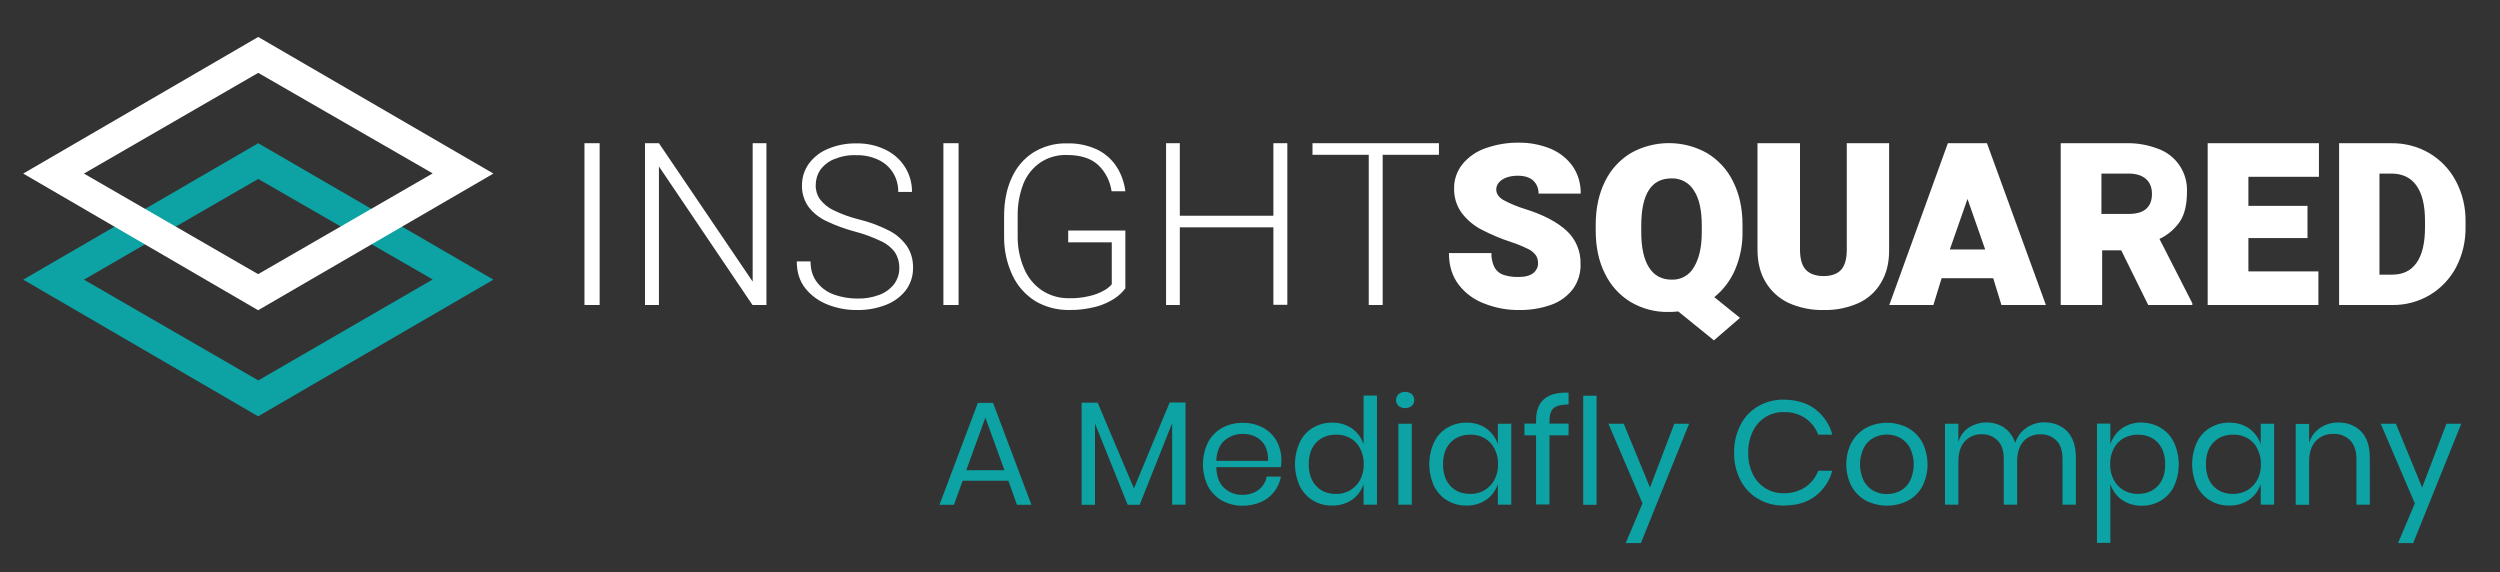 <?xml version="1.0" encoding="utf-8"?>
<!-- Generator: Adobe Illustrator 26.0.2, SVG Export Plug-In . SVG Version: 6.00 Build 0)  -->
<svg version="1.1" id="logo_reversed" xmlns="http://www.w3.org/2000/svg" xmlns:xlink="http://www.w3.org/1999/xlink" x="0px"
	 y="0px" viewBox="0 0 1400 320.4" style="enable-background:new 0 0 1400 320.4;" xml:space="preserve">
<rect x="0" y="0" width="1400" height="320.4" fill="#333333" stroke="none"/>
<style type="text/css">
	.st0{clip-path:url(#SVGID_00000177472491937435985670000016200476658825842844_);}
	.st1{fill:#0DA2A3;}
	.st2{clip-path:url(#SVGID_00000016789637783056434590000000668991356906653603_);}
	.st3{fill:#FFFFFF;}
	.st4{clip-path:url(#SVGID_00000075152166961953146870000009190070918292116901_);}
</style>
<g>
	<g>
		<defs>
			<path id="SVGID_1_" d="M47,156.6l97.6-56.4l97.7,56.3L144.7,213h-0.1L47,156.6z M13,156.6l131.5,76.5h0.1l131.7-76.5L144.6,80.2
				L13,156.6z"/>
		</defs>
		<clipPath id="SVGID_00000094597440255132739600000014416246538537736078_">
			<use xlink:href="#SVGID_1_"  style="overflow:visible;"/>
		</clipPath>
		<g style="clip-path:url(#SVGID_00000094597440255132739600000014416246538537736078_);">
			<rect x="-935.8" y="-964.6" class="st1" width="5527.2" height="3684.8"/>
		</g>
	</g>
	<g>
		<defs>
			<path id="SVGID_00000102510471760520426700000010018636186588088489_" d="M47,97.2l97.6-56.4l97.7,56.3l-97.7,56.4h-0.1L47,97.2z
				 M144.6,20.7L13,97.2l131.5,76.5h0.1l131.7-76.5L144.6,20.7z"/>
		</defs>
		<clipPath id="SVGID_00000170981416730203511550000007113708070742945701_">
			<use xlink:href="#SVGID_00000102510471760520426700000010018636186588088489_"  style="overflow:visible;"/>
		</clipPath>
		<g style="clip-path:url(#SVGID_00000170981416730203511550000007113708070742945701_);">
			<rect x="-935.8" y="-964.6" class="st3" width="5527.2" height="3684.8"/>
		</g>
	</g>
	<g>
		<defs>
			<path id="SVGID_00000059270060434875525940000003943794468371692444_" d="M1339.7,153.8h-7.2V97.2h6.6c6.2,0,10.9,2.2,14.1,6.7
				s4.8,11,4.8,19.7v3.8c0,8.8-1.6,15.4-4.8,19.9C1350.1,151.6,1345.6,153.8,1339.7,153.8z M1339.6,170.8c7.4,0.1,14.7-1.8,21.1-5.6
				c6.2-3.7,11.3-9.1,14.7-15.5c3.6-6.9,5.4-14.6,5.3-22.4v-3.4c0.1-7.8-1.7-15.5-5.4-22.5c-3.4-6.5-8.5-11.8-14.8-15.6
				c-6.5-3.8-13.9-5.7-21.4-5.6h-29.2v90.6L1339.6,170.8z M1298.3,170.8v-18.8h-39.2v-18.7h33.1v-18h-33.1V99h39.5V80.2h-62.3v90.6
				L1298.3,170.8z M1192,119.8h-15.2V97.2h15.2c4.2,0,7.4,1,9.7,3c2.3,2,3.4,4.8,3.4,8.4c0,3.7-1.1,6.5-3.3,8.4
				S1196.3,119.8,1192,119.8L1192,119.8z M1177.2,170.8v-30.6h10.7l15.1,30.6h24.7v-1l-18.4-36c4.7-2.2,8.6-5.6,11.5-9.8
				c2.6-4,3.9-9.5,3.9-16.5c0.5-10.8-6.1-20.6-16.2-24.2c-5.8-2.2-12-3.3-18.2-3.1h-36.3v90.6L1177.2,170.8z M1111.7,139.7h-19.8
				l9.9-28.3L1111.7,139.7z M1082.7,170.8l4.6-15h28.9l4.6,15h24.9l-33-90.6h-21.9l-32.8,90.6H1082.7z M1021.3,173.6
				c6.7,0.2,13.4-1.2,19.5-3.9c5.3-2.4,9.8-6.5,12.7-11.6c3-5.1,4.5-11.2,4.4-18.4V80.2h-23.7v59.6c0,5.2-1.1,9-3.2,11.3
				c-2.1,2.3-5.4,3.5-9.8,3.5c-4.4,0-7.7-1.2-9.9-3.5c-2.2-2.3-3.3-6.1-3.3-11.3V80.2h-23.8v59.6c0,7.1,1.5,13.2,4.6,18.3
				c3.1,5.1,7.6,9.1,12.9,11.6C1007.9,172.4,1014.6,173.8,1021.3,173.6L1021.3,173.6z M936.2,156.6c-5.7,0-9.9-2.3-12.8-6.9
				s-4.3-11.2-4.3-19.8v-3.5c0-17.7,5.6-26.5,16.9-26.5c5.1-0.2,10,2.4,12.6,6.8c3,4.5,4.4,11.1,4.4,19.7v3.5c0,8.5-1.5,15-4.4,19.7
				C946.1,154.1,941.3,156.8,936.2,156.6L936.2,156.6z M959.8,190.6l14.6-12.6L960,166.4c5.1-4.1,9.1-9.4,11.7-15.5
				c2.9-6.9,4.3-14.3,4.1-21.8v-3.3c0-9.2-1.8-17.3-5.3-24.2c-3.2-6.6-8.3-12.1-14.6-15.9c-13.2-7.4-29.4-7.4-42.6,0
				c-6.3,3.8-11.3,9.3-14.5,15.9c-3.4,6.9-5.2,14.9-5.2,24.2v3.3c0,9.2,1.7,17.3,5.2,24.2c3.2,6.6,8.2,12.1,14.5,15.9
				c6.5,3.8,13.9,5.7,21.4,5.5c1.7,0,3.4-0.1,5.1-0.3L959.8,190.6z M850.7,173.6c6.2,0.1,12.4-0.9,18.2-3c4.8-1.7,8.9-4.8,12-8.8
				c2.9-4.1,4.4-9,4.2-14.1c0.2-7-2.7-13.8-7.8-18.5c-5.2-4.8-12.9-8.9-23.1-12.1c-4.3-1.3-8.4-3-12.3-5.1c-2.7-1.6-4-3.6-4-5.9
				c0-1.4,0.5-2.7,1.4-3.8c1.1-1.3,2.5-2.2,4.1-2.8c2.1-0.8,4.3-1.1,6.5-1.1c3.8,0,6.7,0.9,8.7,2.7c2,1.9,3.1,4.6,3,7.3h23.6
				c0.1-5.4-1.4-10.8-4.5-15.3c-3.1-4.4-7.4-7.7-12.3-9.8c-5.7-2.3-11.8-3.5-17.9-3.4c-6.3-0.1-12.6,1-18.6,3.1
				c-5,1.7-9.5,4.8-12.9,8.9c-3.1,3.9-4.8,8.7-4.7,13.7c-0.1,4.9,1.4,9.7,4.3,13.7c3,3.9,6.8,7.1,11.1,9.3c5.2,2.7,10.6,5,16.1,6.8
				c3.4,1.1,6.7,2.4,9.9,4c1.8,0.8,3.3,2.1,4.5,3.7c0.8,1.4,1.2,2.9,1.1,4.5c0,2.1-1,4-2.6,5.3c-1.8,1.4-4.5,2.2-8.1,2.2
				c-2.9,0.1-5.9-0.3-8.7-1.2c-2.1-0.7-3.9-2.2-5-4.2c-1.2-2.5-1.8-5.2-1.7-8h-23.8c0,7.2,1.9,13.1,5.6,17.9
				c3.7,4.8,8.8,8.4,14.5,10.5C837.7,172.5,844.2,173.7,850.7,173.6L850.7,173.6z M774.3,170.8V86.7h31.5v-6.5h-70.8v6.5h31.5v84.1
				L774.3,170.8z M660.7,170.8v-43.5h52.4v43.4h7.8V80.2h-7.8v40.6h-52.4V80.2H653v90.6L660.7,170.8z M598.7,173.6
				c5.2,0.1,10.3-0.6,15.3-1.9c3.7-1,7.2-2.6,10.4-4.7c2.2-1.5,4.2-3.4,5.8-5.5v-32.4h-32v6.6h24.4v23.5c-1.3,1.5-2.8,2.7-4.6,3.6
				c-2.5,1.4-5.2,2.4-8,3c-3.7,0.9-7.5,1.3-11.3,1.2c-5.4,0.1-10.6-1.4-15.1-4.3c-4.5-3-8-7.3-10.1-12.3c-2.5-5.8-3.7-12.1-3.6-18.4
				v-11.1c-0.1-6.2,1-12.3,3.2-18c1.9-4.8,5.2-8.9,9.5-11.9c4.4-2.9,9.6-4.4,14.9-4.2c7.7,0,13.5,1.9,17.5,5.6
				c4.1,3.9,6.7,9.1,7.5,14.7h7.7c-0.6-5-2.3-9.7-5-13.9c-2.7-4.1-6.5-7.4-10.9-9.5c-5.3-2.4-11-3.6-16.8-3.4
				c-6.6-0.2-13.1,1.6-18.7,5c-5.4,3.4-9.6,8.4-12.2,14.2c-2.9,6.2-4.3,13.4-4.3,21.7v11.1c-0.1,7.6,1.5,15.1,4.7,21.9
				c2.8,6,7.3,11,12.9,14.5C585.6,172,592.1,173.7,598.7,173.6L598.7,173.6z M536.8,170.8V80.2h-8.5v90.6L536.8,170.8z M480.1,173.6
				c5.5,0.1,11-0.9,16.1-2.9c4.4-1.7,8.2-4.5,11.1-8.2c2.7-3.7,4.1-8.1,4-12.6c0.1-4.3-1.1-8.6-3.5-12.2c-2.6-3.6-6-6.6-10-8.6
				c-5.3-2.7-10.9-4.8-16.7-6.2c-5-1.2-9.8-3-14.4-5.2c-3-1.4-5.6-3.6-7.6-6.2c-1.6-2.3-2.4-5.1-2.3-7.9c0-3,0.9-6,2.6-8.5
				c2-2.7,4.7-4.8,7.8-6c3.9-1.6,8.1-2.4,12.4-2.2c4.3-0.1,8.6,0.8,12.5,2.7c3.4,1.6,6.2,4.2,8.1,7.3c1.9,3.2,2.9,6.9,2.8,10.6h7.7
				c0.1-4.9-1.3-9.7-3.8-13.8c-2.6-4.2-6.4-7.6-10.9-9.8c-5.1-2.5-10.7-3.7-16.4-3.6c-5.4-0.1-10.8,0.9-15.8,3
				c-4.3,1.7-8,4.6-10.8,8.3c-2.6,3.6-3.9,7.8-3.9,12.2c-0.1,4.2,1.1,8.3,3.5,11.8c2.6,3.5,6,6.2,9.9,8.1c5.2,2.5,10.7,4.5,16.3,6
				c5.1,1.3,10.1,3.2,14.9,5.5c3,1.4,5.7,3.6,7.6,6.3c1.6,2.6,2.4,5.6,2.3,8.6c0.1,3.2-1,6.4-2.9,9c-2.1,2.7-5,4.8-8.2,6
				c-4,1.5-8.1,2.2-12.4,2.1c-4.3,0-8.6-0.7-12.7-2.1c-3.8-1.3-7.2-3.6-9.7-6.8c-2.5-3.1-3.8-7.1-3.8-11.9h-7.7
				c0,6.1,1.6,11.1,4.9,15.2c3.3,4.1,7.7,7.2,12.7,9.1C469,172.7,474.6,173.7,480.1,173.6L480.1,173.6z M369,170.8V93.2l52.4,77.6
				h7.8V80.2h-7.7v77.5L369,80.2h-7.8v90.6L369,170.8z M335.8,170.8V80.2h-8.5v90.6L335.8,170.8z"/>
		</defs>
		<clipPath id="SVGID_00000129885556429627177100000015948980169570385554_">
			<use xlink:href="#SVGID_00000059270060434875525940000003943794468371692444_"  style="overflow:visible;"/>
		</clipPath>
		<g style="clip-path:url(#SVGID_00000129885556429627177100000015948980169570385554_);">
			<rect x="-935.8" y="-964.6" class="st3" width="5527.2" height="3684.8"/>
		</g>
	</g>
</g>
<g>
	<path class="st1" d="M564.7,269.2h-25.6l-4.9,13.5h-8.1l21.5-57.1h8.5l21.5,57.1h-8.1L564.7,269.2z M562.5,263.3l-10.7-29.4
		l-10.7,29.4H562.5z"/>
	<path class="st1" d="M663.9,225.4v57.2h-7.5V237l-18.2,45.7h-6.7l-18.3-45.5v45.5h-7.5v-57.2h9l20.3,48l20-48.1L663.9,225.4z"/>
	<path class="st1" d="M717.3,261.6h-36.2c0.2,5.2,1.6,9.1,4.4,11.6c2.8,2.6,6.4,4,10.2,3.9c3.3,0.1,6.5-0.9,9.1-2.8
		c2.4-1.8,4-4.4,4.5-7.4h8c-1.1,6.3-5.2,11.6-11.1,14.2c-3.2,1.4-6.7,2.1-10.2,2.1c-4,0.1-8-0.9-11.6-2.8c-3.3-1.9-6.1-4.7-7.9-8
		c-3.8-7.8-3.8-16.9,0-24.7c1.8-3.4,4.5-6.2,7.9-8.1c3.5-1.9,7.5-2.9,11.6-2.8c4-0.1,8,0.9,11.5,2.8c3.2,1.8,5.8,4.4,7.5,7.5
		c1.7,3.2,2.6,6.8,2.6,10.4C717.6,258.9,717.5,260.2,717.3,261.6z M708.4,249.6c-1.2-2.2-3-3.9-5.2-5c-2.2-1.1-4.7-1.7-7.2-1.6
		c-3.8-0.1-7.6,1.3-10.4,3.8c-2.8,2.6-4.3,6.3-4.5,11.3h29C710.3,255.1,709.7,252.2,708.4,249.6L708.4,249.6z"/>
	<path class="st1" d="M757.2,240c3,2.2,5.3,5.3,6.4,8.8v-27.3h7.5v61.1h-7.5v-11.6c-1.1,3.6-3.4,6.7-6.4,8.8
		c-3.3,2.3-7.2,3.4-11.2,3.3c-3.8,0.1-7.5-0.9-10.7-2.8c-3.2-1.9-5.7-4.7-7.4-8c-3.6-7.9-3.6-16.9,0-24.7c1.6-3.4,4.2-6.2,7.4-8.1
		c3.3-1.9,7-2.9,10.7-2.8C750,236.6,753.9,237.7,757.2,240z M737.1,247.8c-2.8,2.9-4.2,7-4.2,12.2c0,5.2,1.4,9.2,4.2,12.2
		c2.8,3,6.5,4.4,11.1,4.4c2.8,0.1,5.6-0.7,8-2.1c2.3-1.4,4.2-3.4,5.5-5.8c1.4-2.7,2.1-5.7,2-8.7c0.1-3-0.6-6-2-8.8
		c-1.2-2.4-3.1-4.5-5.5-5.8c-2.4-1.4-5.2-2.1-8-2C743.6,243.4,739.9,244.9,737.1,247.8L737.1,247.8z"/>
	<path class="st1" d="M783.2,220.7c2.2-1.7,5.3-1.7,7.4,0c1.8,1.8,1.9,4.8,0,6.6c0,0,0,0,0,0c-2.2,1.7-5.3,1.7-7.4,0
		C781.3,225.5,781.3,222.6,783.2,220.7C783.2,220.7,783.2,220.7,783.2,220.7z M790.6,237.3v45.3h-7.5v-45.3L790.6,237.3z"/>
	<path class="st1" d="M832.4,240c3,2.2,5.3,5.3,6.4,8.8v-11.5h7.5v45.3h-7.5v-11.6c-1.1,3.6-3.4,6.7-6.4,8.8
		c-3.3,2.3-7.2,3.4-11.2,3.3c-3.8,0.1-7.5-0.9-10.7-2.8c-3.2-1.9-5.7-4.7-7.4-8c-3.6-7.9-3.6-16.9,0-24.7c1.6-3.4,4.2-6.2,7.4-8.1
		c3.3-1.9,7-2.9,10.7-2.8C825.2,236.6,829.2,237.7,832.4,240z M812.3,247.8c-2.8,2.9-4.2,7-4.2,12.2c0,5.2,1.4,9.2,4.2,12.2
		c2.8,3,6.5,4.4,11.1,4.4c2.8,0.1,5.6-0.7,8-2.1c2.3-1.4,4.2-3.4,5.5-5.8c1.4-2.7,2.1-5.7,2-8.7c0.1-3-0.6-6-2-8.8
		c-1.2-2.4-3.1-4.4-5.5-5.8c-2.4-1.4-5.2-2.1-8-2C818.8,243.4,815.1,244.9,812.3,247.8L812.3,247.8z"/>
	<path class="st1" d="M870,228.6c-1.6,1.4-2.3,3.9-2.3,7.4v1.2h10.7v6.6h-10.7v38.7h-7.5v-38.7h-6.5v-6.6h6.5v-1.8
		c0-10.8,6.1-16,18.2-15.5v6.6C874.4,226.5,871.6,227.2,870,228.6z"/>
	<path class="st1" d="M894.1,221.6v61.1h-7.5v-61.1L894.1,221.6z"/>
	<path class="st1" d="M909.3,237.3L924,273l13.6-35.7h8.3l-27,66.8h-8.5l9.4-22.2l-19.1-44.6L909.3,237.3z"/>
	<path class="st1" d="M1016.5,229.1c4.7,3.6,8.1,8.6,9.6,14.3h-7.9c-1.4-3.7-3.9-6.9-7.2-9.2c-3.6-2.4-7.8-3.6-12.1-3.4
		c-7.4-0.2-14.1,4-17.3,10.7c-1.8,3.8-2.7,7.9-2.6,12.1c-0.1,4.1,0.8,8.3,2.6,12c3.2,6.6,9.9,10.8,17.3,10.6
		c4.3,0.1,8.5-1.1,12.1-3.4c3.3-2.3,5.8-5.5,7.2-9.2h7.9c-1.5,5.7-4.9,10.7-9.6,14.3c-4.6,3.5-10.5,5.2-17.6,5.2
		c-5.1,0.1-10.1-1.2-14.5-3.8c-4.2-2.5-7.6-6.1-9.8-10.5c-2.4-4.7-3.6-10-3.5-15.3c-0.1-5.4,1.1-10.6,3.5-15.4
		c2.2-4.4,5.6-8,9.8-10.5c4.4-2.6,9.4-3.9,14.5-3.8C1006,223.9,1011.9,225.6,1016.5,229.1z"/>
	<path class="st1" d="M1068.4,239.6c3.4,1.9,6.2,4.7,8.1,8.1c3.9,7.8,3.9,17,0,24.7c-1.9,3.4-4.7,6.2-8.1,8c-7.3,3.7-16,3.7-23.4,0
		c-3.4-1.9-6.2-4.6-8.1-8c-4-7.8-4-17,0-24.7c1.9-3.4,4.7-6.2,8.1-8.1C1052.4,235.8,1061.1,235.8,1068.4,239.6z M1049.2,245.2
		c-2.4,1.3-4.3,3.2-5.5,5.6c-2.8,5.8-2.8,12.6,0,18.5c1.3,2.4,3.2,4.3,5.5,5.6c4.7,2.4,10.3,2.4,14.9,0c2.4-1.3,4.3-3.2,5.5-5.6
		c2.8-5.8,2.8-12.6,0-18.5c-1.3-2.4-3.2-4.3-5.5-5.6C1059.5,242.7,1053.9,242.7,1049.2,245.2z"/>
	<path class="st1" d="M1157.7,241.6c3.2,3.4,4.8,8.3,4.8,14.7v26.3h-7.5V257c0-4.5-1.1-7.9-3.3-10.2c-2.3-2.4-5.6-3.7-9-3.6
		c-3.6-0.1-7.1,1.3-9.5,3.9c-2.4,2.6-3.6,6.5-3.6,11.5v24h-7.5V257c0-4.5-1.1-7.9-3.3-10.2c-2.3-2.4-5.6-3.7-8.9-3.6
		c-3.6-0.2-7.1,1.3-9.6,3.9c-2.4,2.6-3.6,6.5-3.6,11.5v24h-7.5v-45.3h7.5v10.3c0.9-3.4,3-6.3,5.9-8.2c6.1-3.8,13.8-3.8,19.8,0.1
		c2.9,2.1,5.1,5.1,6.1,8.6c1.1-3.5,3.3-6.5,6.4-8.6c3-2,6.5-3.1,10.1-3C1150.2,236.6,1154.5,238.3,1157.7,241.6z"/>
	<path class="st1" d="M1210,239.6c3.2,1.9,5.8,4.7,7.4,8.1c3.6,7.9,3.6,16.9,0,24.7c-1.6,3.3-4.2,6.1-7.4,8c-3.3,1.9-7,2.9-10.7,2.8
		c-4,0.1-7.9-1.1-11.2-3.4c-3-2.2-5.2-5.2-6.3-8.8v33h-7.5v-66.8h7.5v11.6c1.1-3.5,3.3-6.6,6.3-8.8c3.3-2.3,7.2-3.5,11.2-3.4
		C1203,236.7,1206.7,237.6,1210,239.6z M1189.2,245.4c-2.4,1.4-4.3,3.4-5.5,5.8c-1.4,2.7-2.1,5.7-2,8.8c-0.1,3,0.6,6,2,8.7
		c1.2,2.4,3.2,4.5,5.5,5.8c2.4,1.4,5.2,2.1,7.9,2.1c4.7,0,8.4-1.5,11.2-4.4c2.8-2.9,4.2-7,4.2-12.2c0-5.2-1.4-9.2-4.2-12.2
		c-2.8-2.9-6.5-4.4-11.2-4.4C1194.3,243.4,1191.6,244.1,1189.2,245.4L1189.2,245.4z"/>
	<path class="st1" d="M1259.6,240c3,2.2,5.3,5.3,6.4,8.8v-11.5h7.5v45.3h-7.5v-11.6c-1.1,3.6-3.4,6.7-6.4,8.8
		c-3.3,2.3-7.2,3.4-11.2,3.3c-3.8,0.1-7.5-0.9-10.7-2.8c-3.2-1.9-5.7-4.7-7.4-8c-3.6-7.9-3.6-16.9,0-24.7c1.6-3.4,4.2-6.2,7.4-8.1
		c3.3-1.9,7-2.9,10.7-2.8C1252.4,236.6,1256.3,237.7,1259.6,240z M1239.5,247.8c-2.8,2.9-4.2,7-4.2,12.2c0,5.2,1.4,9.2,4.2,12.2
		c2.8,3,6.5,4.4,11.1,4.4c2.8,0,5.6-0.7,8-2.1c2.3-1.4,4.2-3.4,5.5-5.8c1.4-2.7,2.1-5.7,2-8.7c0.1-3-0.6-6-2-8.8
		c-1.2-2.4-3.1-4.5-5.5-5.8c-2.4-1.4-5.2-2.1-8-2C1246,243.4,1242.2,244.9,1239.5,247.8L1239.5,247.8z"/>
	<path class="st1" d="M1322.2,241.6c3.3,3.4,4.9,8.3,4.9,14.7v26.3h-7.5V257c0-4.5-1.2-8-3.5-10.4c-2.5-2.5-5.9-3.8-9.4-3.6
		c-3.7-0.2-7.3,1.3-9.9,4c-2.5,2.7-3.7,6.6-3.7,11.7v24h-7.5v-45.3h7.5v10.7c1-3.5,3.2-6.5,6.2-8.5c3-2,6.6-3.1,10.2-3
		C1314.7,236.6,1318.9,238.3,1322.2,241.6z"/>
	<path class="st1" d="M1341.7,237.3l14.7,35.7l13.6-35.7h8.3l-26.9,66.8h-8.5l9.4-22.2l-19.1-44.6L1341.7,237.3z"/>
</g>
</svg>
